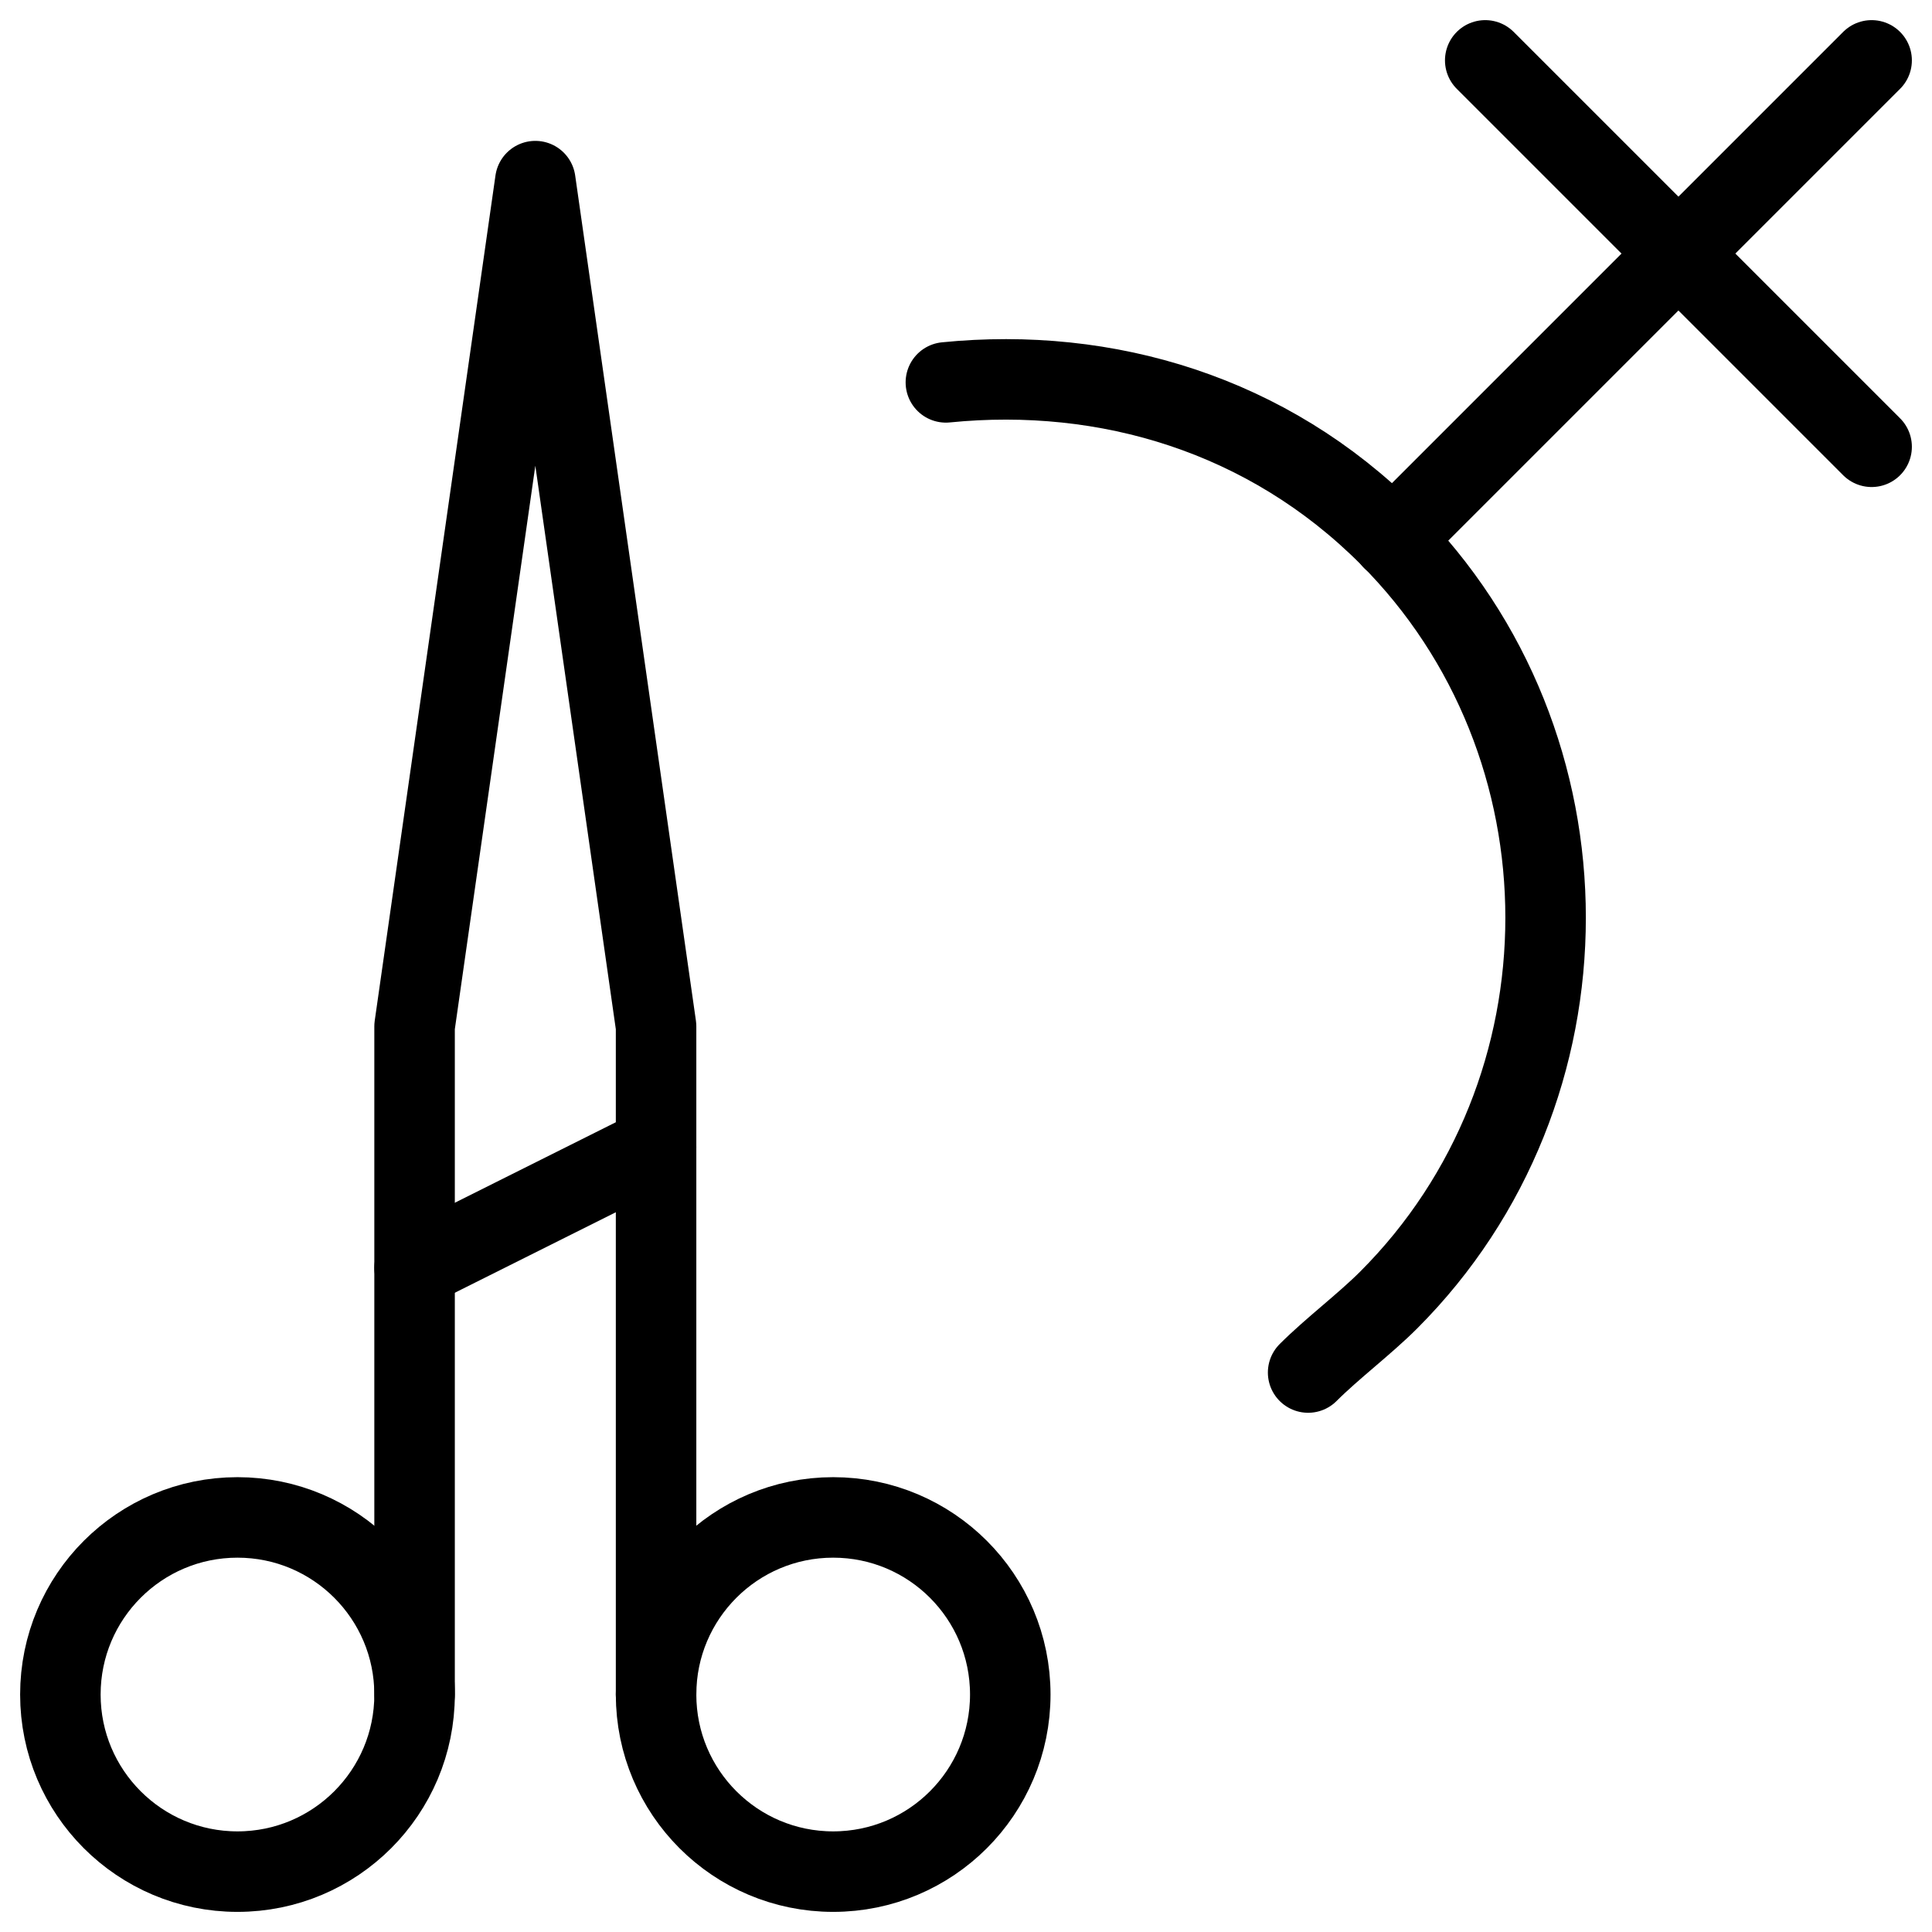 <svg xmlns="http://www.w3.org/2000/svg" fill="none" viewBox="0 0 24 24"><path stroke="#000000" stroke-linecap="round" stroke-linejoin="round" stroke-miterlimit="10" d="M11.75 4.75c2 -0.2 4 0.4 5.5 1.9 2.6 2.6 2.6 6.9 0 9.5 -0.3 0.3 -0.7 0.6 -1 0.9" stroke-width="1"></path><path stroke="#000000" stroke-linecap="round" stroke-linejoin="round" stroke-miterlimit="10" d="m23.25 0.75 -5.952 5.952" stroke-width="1"></path><path stroke="#000000" stroke-linecap="round" stroke-linejoin="round" stroke-miterlimit="10" d="m18.45 0.75 4.8 4.8" stroke-width="1"></path><path stroke="#000000" stroke-linecap="round" stroke-linejoin="round" stroke-miterlimit="10" d="M2.95 23.25c1.215 0 2.2 -0.985 2.2 -2.2 0 -1.215 -0.985 -2.2 -2.2 -2.2 -1.215 0 -2.2 0.985 -2.2 2.2 0 1.215 0.985 2.2 2.2 2.2Z" stroke-width="1"></path><path stroke="#000000" stroke-linecap="round" stroke-linejoin="round" stroke-miterlimit="10" d="M10.35 23.25c1.215 0 2.2 -0.985 2.2 -2.2 0 -1.215 -0.985 -2.2 -2.2 -2.2 -1.215 0 -2.2 0.985 -2.2 2.2 0 1.215 0.985 2.2 2.2 2.2Z" stroke-width="1"></path><path stroke="#000000" stroke-linecap="round" stroke-linejoin="round" stroke-miterlimit="10" d="M5.15 21.05v-8.3l1.5 -10.5 1.5 10.5v8.3" stroke-width="1"></path><path stroke="#000000" stroke-linecap="round" stroke-linejoin="round" stroke-miterlimit="10" d="m5.15 15.75 3 -1.5" stroke-width="1"></path></svg>
